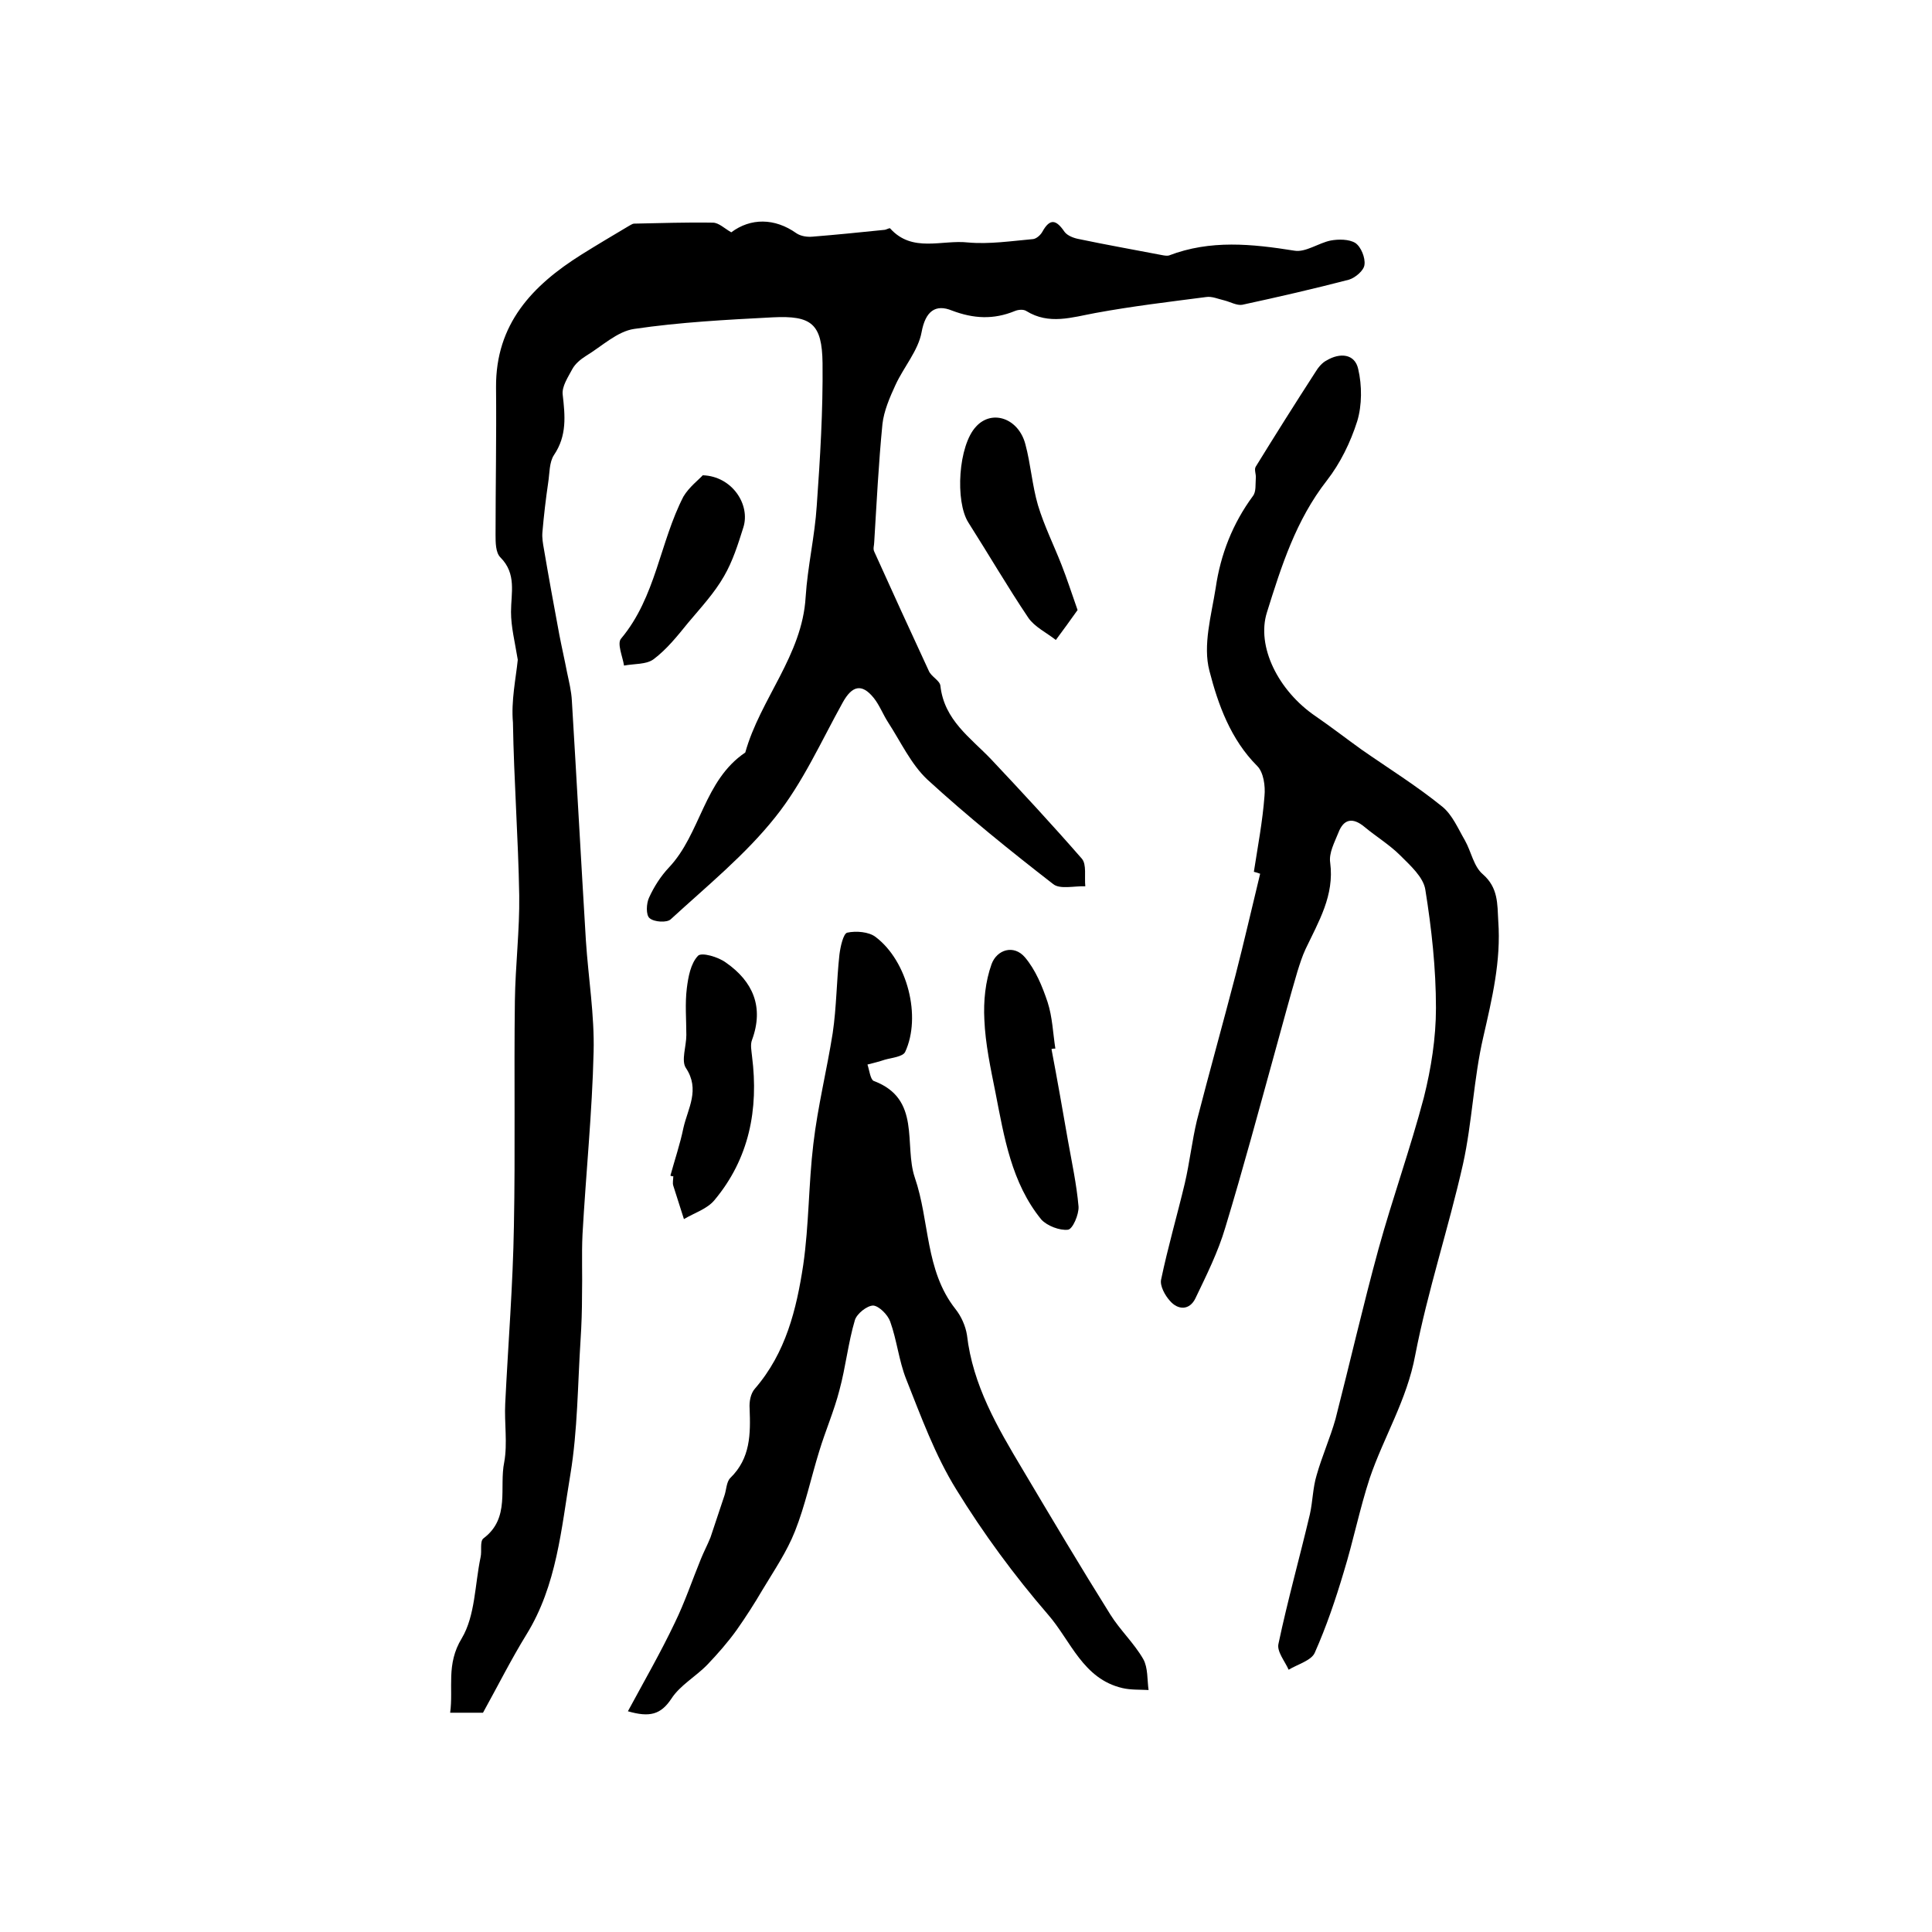 <?xml version="1.0" encoding="utf-8"?>
<!-- Generator: Adobe Illustrator 22.0.0, SVG Export Plug-In . SVG Version: 6.00 Build 0)  -->
<svg version="1.1" id="图层_1" xmlns="http://www.w3.org/2000/svg" xmlns:xlink="http://www.w3.org/1999/xlink" x="0px" y="0px"
	 viewBox="0 0 400 400" style="enable-background:new 0 0 400 400;" xml:space="preserve">
<style type="text/css">
	.st0{fill:#FFFFFF;}
</style>
<g>
	
	<path d="M107.2,136.6c-0.6-3.7-1.4-6.8-1.4-9.9c0-3.9,1.2-7.9-2.2-11.3c-1-1-1-3.1-1-4.7c0-10.2,0.2-20.3,0.1-30.5
		c-0.1-13.1,7.5-21.1,17.7-27.5c3.2-2,6.4-3.9,9.6-5.8c0.4-0.2,0.9-0.6,1.3-0.6c5.4-0.1,10.9-0.3,16.3-0.2c1.2,0,2.4,1.2,3.8,2
		c4-3,9-3,13.5,0.2c0.9,0.6,2.2,0.8,3.3,0.7c5-0.4,9.9-0.9,14.8-1.4c0.5,0,1.2-0.5,1.3-0.3c4.6,5.1,10.7,2.3,16.1,2.9
		c4.4,0.4,9-0.3,13.5-0.7c0.7-0.1,1.5-0.8,1.9-1.5c1.6-2.9,2.9-2.5,4.6,0c0.6,0.8,1.9,1.3,3,1.5c5.7,1.2,11.4,2.2,17.1,3.3
		c0.5,0.1,1.1,0.2,1.5,0.1c8.6-3.3,17.2-2.4,26-1c2.3,0.4,5-1.6,7.5-2.1c1.6-0.3,3.8-0.3,5.1,0.5c1.2,0.8,2.1,3.1,1.9,4.5
		c-0.1,1.2-1.9,2.7-3.2,3.1c-7.3,1.9-14.7,3.6-22.1,5.2c-1.1,0.2-2.5-0.6-3.7-0.9c-1.3-0.3-2.6-0.9-3.8-0.7
		c-7.7,1-15.3,1.9-22.9,3.3c-4.9,0.9-9.6,2.5-14.3-0.4c-0.6-0.4-1.7-0.3-2.4,0c-4.4,1.8-8.5,1.6-13-0.1c-3.4-1.4-5.5,0.1-6.3,4.5
		c-0.7,3.8-3.7,7.2-5.4,10.9c-1.2,2.6-2.4,5.4-2.7,8.1c-0.8,8.1-1.2,16.3-1.7,24.4c0,0.7-0.3,1.4,0,2c3.7,8.2,7.5,16.5,11.3,24.7
		c0.5,1.2,2.3,2,2.4,3.1c0.8,7.1,6.2,10.7,10.5,15.2c6.4,6.8,12.7,13.6,18.8,20.6c1,1.2,0.5,3.7,0.7,5.7c-2.3-0.1-5.3,0.7-6.7-0.5
		c-8.9-6.9-17.7-14-26-21.6c-3.4-3.2-5.5-7.8-8.1-11.8c-1.1-1.7-1.8-3.6-3-5.1c-2.5-3.1-4.5-2.5-6.4,0.9c-4.5,8.1-8.3,16.7-14,23.8
		c-6.2,7.8-14.2,14.3-21.6,21.1c-0.8,0.8-3.5,0.6-4.4-0.2c-0.8-0.6-0.7-3.1-0.1-4.3c1-2.2,2.4-4.4,4.1-6.2c6.6-7,7.2-18,15.8-23.8
		c3.1-11.1,11.8-20.1,12.5-32.2c0.4-6.3,1.9-12.6,2.3-18.9c0.7-9.8,1.3-19.7,1.2-29.5c-0.1-8.2-2.3-9.9-10.3-9.5
		c-9.6,0.5-19.2,1-28.7,2.4c-3.5,0.5-6.7,3.6-10,5.6c-1.1,0.7-2.2,1.6-2.8,2.7c-0.9,1.7-2.2,3.6-2,5.3c0.5,4.4,0.9,8.5-1.8,12.5
		c-1,1.5-0.9,3.8-1.2,5.7c-0.5,3.4-0.9,6.8-1.2,10.3c-0.1,1.1,0.1,2.3,0.3,3.4c1,5.9,2.1,11.9,3.2,17.8c0.5,2.6,1.1,5.2,1.6,7.8
		c0.4,1.9,0.9,3.9,1,5.9c1,16.5,1.9,33.1,2.9,49.6c0.5,7.7,1.8,15.5,1.6,23.1c-0.3,12.6-1.6,25.2-2.3,37.8c-0.2,4.2,0,8.4-0.1,12.6
		c0,3.1-0.1,6.1-0.3,9.2c-0.6,9.3-0.6,18.7-2.1,27.8c-1.9,11.3-2.8,23-9.1,33.2c-3.2,5.2-5.9,10.6-9,16.2c-2,0-4.1,0-6.8,0
		c0.7-5.1-0.9-10,2.4-15.4c2.8-4.7,2.7-11.1,3.9-16.8c0.3-1.3-0.2-3.3,0.6-3.9c5.6-4.2,3.2-10.5,4.3-15.8c0.7-3.9,0-8.1,0.2-12.1
		c0.6-12.3,1.6-24.5,1.8-36.8c0.3-15.5,0-31.1,0.2-46.6c0.1-7.3,1-14.6,0.9-21.8c-0.2-11.9-1.1-23.8-1.3-35.8
		C105.8,145.1,106.8,140.5,107.2,136.6z"/>
	<path d="M259.6,180.5c0.8-5.2,1.8-10.4,2.2-15.7c0.2-2.1-0.2-4.9-1.5-6.2c-5.5-5.5-8.1-12.7-9.9-19.7c-1.4-5.3,0.4-11.5,1.3-17.2
		c1-6.9,3.5-13.3,7.7-19c0.7-0.9,0.5-2.4,0.6-3.7c0.1-0.8-0.4-1.8,0-2.4c4-6.5,8.1-13,12.3-19.5c0.6-1,1.4-2,2.4-2.5
		c2.7-1.6,5.8-1.4,6.5,1.8c0.8,3.4,0.8,7.5-0.2,10.8c-1.4,4.4-3.5,8.7-6.3,12.3c-6.4,8.2-9.4,17.7-12.4,27.3
		c-2.2,7,2.3,16.2,10.1,21.5c3.2,2.2,6.3,4.6,9.5,6.9c5.6,3.9,11.4,7.5,16.7,11.8c2.1,1.7,3.3,4.6,4.7,7c1.3,2.3,1.8,5.4,3.7,7
		c3.2,2.8,3,6.1,3.2,9.7c0.6,8.3-1.3,16.1-3.1,24c-2,8.6-2.3,17.7-4.2,26.3c-3,13.3-7.3,26.2-9.9,39.6c-1.7,9.2-6.5,16.9-9.4,25.4
		c-2.1,6.4-3.4,13-5.4,19.5c-1.7,5.7-3.6,11.3-6,16.7c-0.7,1.6-3.6,2.4-5.4,3.5c-0.8-1.8-2.5-3.8-2.1-5.4c1.9-9,4.4-17.9,6.5-26.8
		c0.6-2.7,0.6-5.5,1.4-8.1c1.1-3.9,2.8-7.7,3.9-11.6c3-11.7,5.7-23.5,8.9-35.2c2.9-10.5,6.6-20.8,9.4-31.4c1.5-6,2.5-12.3,2.5-18.5
		c0-8.2-0.9-16.4-2.2-24.5c-0.4-2.6-3.1-5-5.2-7.1c-2.2-2.2-5-3.9-7.4-5.9c-2.4-2-4.3-1.7-5.4,1.2c-0.8,2-2,4.2-1.7,6.2
		c0.9,6.8-2.4,12.2-5.1,17.9c-0.7,1.5-1.2,3.1-1.7,4.7c-1.6,5.4-3,10.7-4.5,16.1c-3.4,12.3-6.7,24.6-10.4,36.8
		c-1.5,5.1-3.9,9.9-6.2,14.7c-1.2,2.5-3.6,2.5-5.3,0.5c-1-1.1-2.1-3.1-1.8-4.4c1.4-6.7,3.3-13.2,4.9-19.9c1-4.3,1.5-8.8,2.5-13
		c2.6-10.1,5.4-20.1,8-30.1c1.8-7,3.4-14,5.1-21C260.4,180.7,260,180.6,259.6,180.5z"/>
	<path d="M130,354.3c3.4-6.3,6.8-12.2,9.7-18.3c2.1-4.3,3.6-8.8,5.4-13.2c0.6-1.5,1.4-3,2-4.5c1-2.9,1.9-5.8,2.9-8.7
		c0.4-1.2,0.4-2.8,1.2-3.6c4.2-4.1,4.2-9.1,4-14.4c-0.1-1.4,0.2-3.1,1.1-4.1c6.4-7.4,8.6-16.4,10-25.6c1.2-8.3,1.1-16.8,2.1-25.1
		c0.9-7.7,2.8-15.3,4-22.9c0.8-5.4,0.8-10.9,1.4-16.3c0.2-1.6,0.8-4.3,1.6-4.5c1.8-0.4,4.5-0.2,5.9,0.9c6.6,5,9.5,16.5,6.1,23.8
		c-0.5,1-2.8,1.2-4.2,1.6c-1.2,0.4-2.4,0.7-3.6,1c0.4,1.2,0.6,3.1,1.3,3.4c9.9,3.7,6.2,13.2,8.5,20c3.1,9,2.1,19.2,8.4,27.2
		c1.2,1.5,2.1,3.5,2.4,5.4c1.2,10.4,6.3,19.1,11.5,27.8c6,10.1,12,20.2,18.2,30.1c2,3.2,4.9,5.9,6.8,9.2c1,1.8,0.8,4.3,1.1,6.4
		c-1.8-0.1-3.7,0-5.4-0.4c-8.2-1.9-10.7-9.8-15.4-15.2c-7-8.1-13.4-16.8-19-25.9c-4.4-7.1-7.3-15.1-10.4-22.9
		c-1.5-3.8-1.9-8-3.3-11.9c-0.5-1.4-2.3-3.2-3.5-3.3c-1.3,0-3.4,1.7-3.8,3c-1.4,4.7-1.9,9.7-3.2,14.5c-1.1,4.3-2.9,8.4-4.2,12.7
		c-1.7,5.5-2.9,11.2-5,16.5c-1.7,4.3-4.3,8.1-6.7,12.1c-1.7,2.9-3.5,5.7-5.4,8.4c-1.8,2.5-3.9,4.9-6,7.1c-2.4,2.5-5.7,4.3-7.5,7.1
		C136.8,355,134.5,355.6,130,354.3z"/>
	<path d="M217.7,217.2c1.2,6.3,2.3,12.6,3.4,18.9c0.8,4.5,1.8,9.1,2.2,13.7c0.1,1.6-1.2,4.7-2.2,4.8c-1.7,0.2-4.3-0.8-5.5-2.1
		c-6.2-7.6-7.7-17.1-9.5-26.3c-1-5-2.1-10.1-2.3-15.1c-0.2-3.8,0.2-7.9,1.5-11.5c1.1-3,4.6-4.1,6.9-1.4c2.2,2.6,3.6,6,4.7,9.3
		c1,3.1,1.1,6.4,1.6,9.6C218.2,217.1,218,217.1,217.7,217.2z"/>
	<path d="M138.8,243.4c0.9-3.3,2-6.5,2.7-9.9c0.9-4,3.5-7.9,0.5-12.4c-1-1.5,0.1-4.5,0.1-6.8c0-3.2-0.3-6.5,0.1-9.7
		c0.3-2.4,0.8-5.1,2.3-6.7c0.7-0.8,4.2,0.2,5.8,1.4c5.6,3.9,7.9,9.2,5.4,16c-0.4,1-0.1,2.3,0,3.4c1.4,11-0.6,21.2-7.8,29.8
		c-1.5,1.8-4.1,2.6-6.3,3.9c-0.7-2.3-1.5-4.6-2.2-6.9c-0.2-0.6,0-1.3,0-2C139.2,243.6,139,243.5,138.8,243.4z"/>
	<path d="M223.1,126.3c-1.5,2.1-3,4.2-4.5,6.2c-1.9-1.5-4.4-2.7-5.7-4.6c-4.3-6.4-8.2-13.1-12.4-19.7c-2.8-4.4-2.1-16,1.6-19.9
		c3.3-3.6,8.8-1.7,10.2,3.7c1.1,4.1,1.4,8.5,2.6,12.6c1.3,4.3,3.3,8.3,4.9,12.4C220.9,119.8,221.8,122.6,223.1,126.3z"/>
	<path d="M145.5,98.4c6.1,0.2,9.9,6.1,8.4,10.8c-1.1,3.5-2.2,7-4,10.1c-2,3.5-4.8,6.5-7.4,9.6c-2.2,2.7-4.4,5.5-7.2,7.6
		c-1.5,1.1-4,0.9-6.1,1.3c-0.3-1.9-1.5-4.6-0.6-5.6c7.2-8.6,8-19.9,12.9-29.4C142.7,100.8,144.7,99.3,145.5,98.4z"/>
</g>
</svg>
